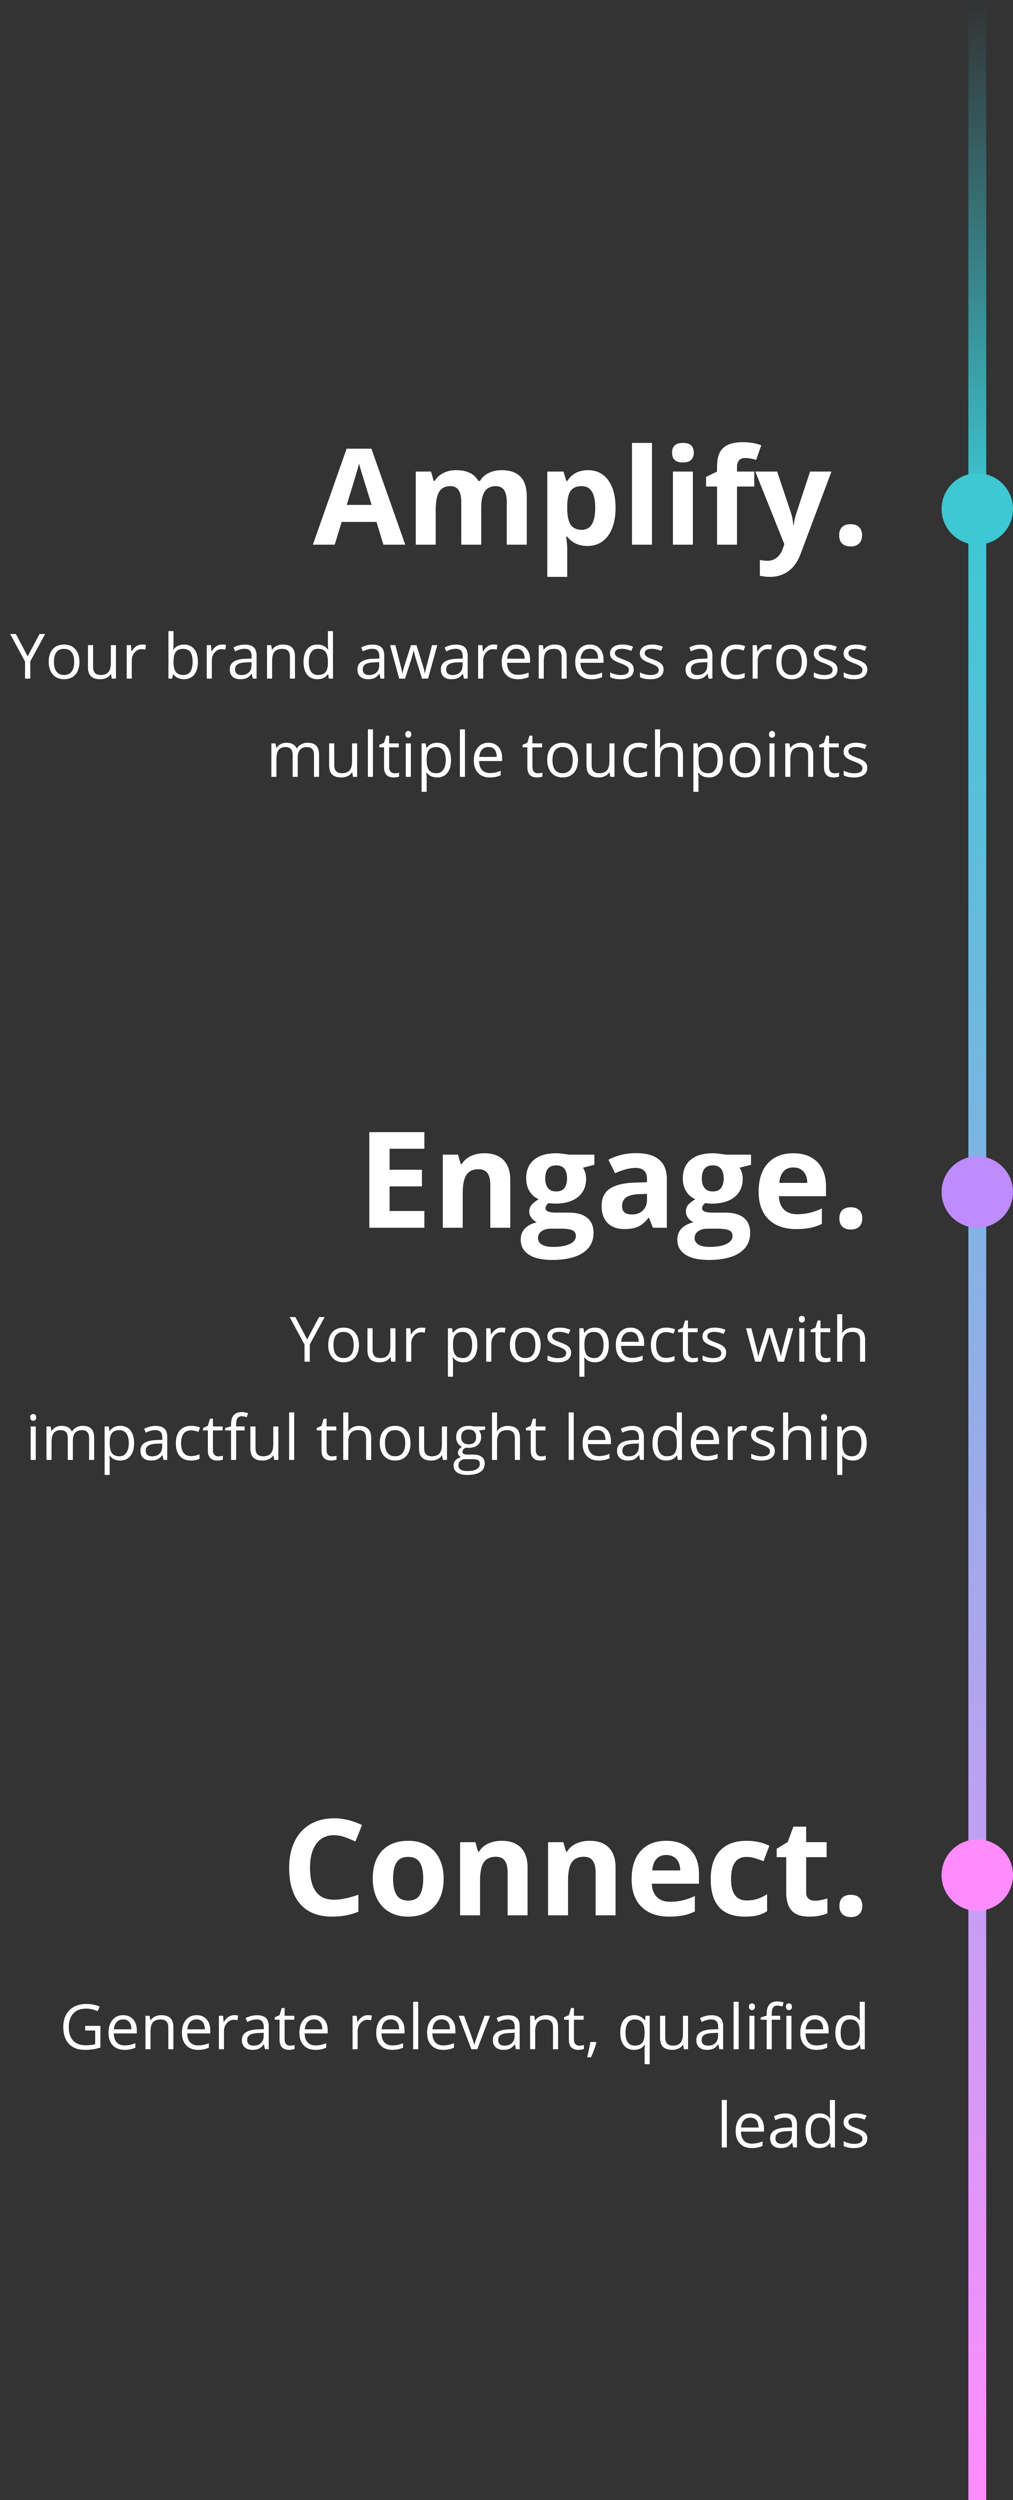 <svg xmlns="http://www.w3.org/2000/svg" width="227" height="560" fill="none"><rect width="100%" height="100%" fill="#333333" stroke="none"/><path fill="url(#a)" d="M217 0h4v560h-4z"></path><path d="m85.918 122-1.553-5.098h-7.807L75.005 122h-4.893l7.559-21.504h5.552L90.81 122h-4.893Zm-2.637-8.906a4481.818 4481.818 0 0 1-2.431-7.837 24.621 24.621 0 0 1-.381-1.436c-.322 1.25-1.245 4.341-2.769 9.273h5.581ZM107.832 122h-4.468v-9.565c0-1.182-.2-2.066-.6-2.652-.391-.595-1.011-.893-1.861-.893-1.142 0-1.972.42-2.49 1.259-.517.84-.776 2.222-.776 4.146V122h-4.468v-16.377h3.413l.6 2.095h.25c.44-.752 1.074-1.338 1.904-1.758.83-.43 1.782-.645 2.856-.645 2.452 0 4.112.801 4.981 2.403h.395c.44-.762 1.084-1.353 1.934-1.773.859-.42 1.826-.63 2.9-.63 1.856 0 3.257.479 4.204 1.436.957.947 1.436 2.471 1.436 4.57V122h-4.482v-9.565c0-1.182-.201-2.066-.601-2.652-.391-.595-1.011-.893-1.86-.893-1.094 0-1.914.39-2.461 1.172-.537.781-.806 2.021-.806 3.72V122Zm23.804.293c-1.924 0-3.433-.698-4.527-2.095h-.234c.156 1.367.234 2.158.234 2.373v6.636h-4.467v-23.584h3.632l.63 2.124h.205c1.045-1.621 2.593-2.432 4.644-2.432 1.934 0 3.447.747 4.541 2.242 1.094 1.494 1.641 3.569 1.641 6.225 0 1.748-.259 3.267-.777 4.556-.508 1.289-1.235 2.27-2.182 2.944-.948.674-2.061 1.011-3.34 1.011Zm-1.319-13.403c-1.103 0-1.909.341-2.417 1.025-.507.674-.771 1.792-.791 3.355v.483c0 1.758.259 3.018.777 3.779.527.762 1.357 1.143 2.49 1.143 2.002 0 3.003-1.651 3.003-4.951 0-1.612-.249-2.818-.747-3.619-.488-.81-1.26-1.215-2.315-1.215ZM146.094 122h-4.468V99.207h4.468V122Zm4.511-20.61c0-1.455.811-2.183 2.432-2.183s2.432.728 2.432 2.183c0 .693-.205 1.235-.615 1.626-.401.38-1.006.571-1.817.571-1.621 0-2.432-.733-2.432-2.197Zm4.659 20.61h-4.468v-16.377h4.468V122Zm13.755-13.022h-3.868V122h-4.467v-13.022h-2.461v-2.154l2.461-1.201v-1.201c0-1.865.459-3.228 1.377-4.087.918-.86 2.387-1.29 4.409-1.29 1.543 0 2.915.23 4.116.69l-1.143 3.281c-.898-.284-1.728-.425-2.49-.425-.635 0-1.094.19-1.377.571-.283.371-.425.85-.425 1.436v1.025h3.868v3.355Zm.234-3.355h4.893l3.09 9.214c.264.801.445 1.748.542 2.842h.088a12.62 12.62 0 0 1 .63-2.842l3.032-9.214h4.79l-6.928 18.472c-.635 1.709-1.543 2.988-2.725 3.838-1.172.849-2.544 1.274-4.116 1.274-.772 0-1.528-.083-2.271-.249v-3.545a7.633 7.633 0 0 0 1.758.191c.791 0 1.48-.245 2.066-.733.595-.478 1.059-1.206 1.391-2.183l.264-.805-6.504-16.26Zm18.794 14.282c0-.82.22-1.44.659-1.86.44-.42 1.079-.63 1.919-.63.811 0 1.436.215 1.875.645.449.429.674 1.044.674 1.845 0 .772-.225 1.382-.674 1.831-.449.44-1.074.66-1.875.66-.82 0-1.455-.215-1.904-.645-.45-.439-.674-1.055-.674-1.846ZM6.198 147.003l2.666-4.997h1.258l-3.336 6.118V152H5.61v-3.821l-3.329-6.173h1.272l2.645 4.997Zm11.6 1.244c0 1.221-.307 2.176-.922 2.864-.615.684-1.465 1.026-2.55 1.026-.67 0-1.264-.158-1.784-.472-.52-.314-.92-.766-1.203-1.353-.283-.588-.424-1.277-.424-2.065 0-1.221.305-2.171.916-2.851.61-.683 1.458-1.025 2.543-1.025 1.048 0 1.88.349 2.495 1.046.62.697.93 1.641.93 2.83Zm-5.707 0c0 .957.191 1.686.574 2.188.383.501.946.752 1.689.752.742 0 1.305-.249 1.688-.746.387-.501.581-1.232.581-2.194 0-.952-.194-1.675-.581-2.167-.383-.497-.95-.745-1.702-.745-.743 0-1.303.244-1.682.731-.378.488-.567 1.215-.567 2.181Zm8.77-3.739v4.86c0 .611.14 1.067.417 1.367.278.301.713.452 1.306.452.784 0 1.356-.215 1.716-.643.364-.428.547-1.128.547-2.099v-3.937h1.134V152h-.936l-.164-1.005h-.062a2.26 2.26 0 0 1-.97.848c-.41.196-.88.294-1.409.294-.911 0-1.595-.217-2.05-.65-.451-.433-.677-1.125-.677-2.078v-4.901h1.148Zm10.951-.137c.333 0 .632.027.896.082l-.157 1.053a3.893 3.893 0 0 0-.82-.103c-.607 0-1.126.246-1.56.739-.427.492-.642 1.105-.642 1.838V152h-1.134v-7.492h.936l.13 1.388h.055c.278-.488.613-.864 1.005-1.128a2.258 2.258 0 0 1 1.291-.397Zm9.42.014c.985 0 1.748.337 2.29 1.011.547.67.82 1.621.82 2.851 0 1.231-.275 2.188-.826 2.871-.547.679-1.308 1.019-2.284 1.019-.487 0-.934-.089-1.34-.267a2.54 2.54 0 0 1-1.011-.834h-.082l-.24.964h-.813v-10.637h1.135v2.584c0 .579-.018 1.099-.055 1.559h.055c.529-.748 1.312-1.121 2.351-1.121Zm-.164.95c-.774 0-1.333.223-1.674.67-.342.442-.513 1.189-.513 2.242s.175 1.807.526 2.263c.351.451.914.677 1.689.677.697 0 1.217-.253 1.558-.759.342-.511.513-1.242.513-2.195 0-.975-.17-1.702-.513-2.18-.342-.479-.87-.718-1.586-.718Zm8.682-.964c.333 0 .631.027.895.082l-.157 1.053a3.893 3.893 0 0 0-.82-.103c-.606 0-1.126.246-1.559.739-.428.492-.642 1.105-.642 1.838V152h-1.135v-7.492h.937l.13 1.388h.054c.278-.488.613-.864 1.005-1.128a2.258 2.258 0 0 1 1.292-.397ZM56.654 152l-.225-1.066h-.055c-.374.469-.747.788-1.121.957-.37.164-.832.246-1.388.246-.743 0-1.326-.192-1.75-.575-.419-.382-.629-.927-.629-1.633 0-1.513 1.21-2.306 3.63-2.379l1.272-.041v-.465c0-.588-.128-1.021-.383-1.299-.25-.282-.654-.424-1.21-.424-.624 0-1.33.192-2.12.575l-.348-.869c.37-.2.773-.357 1.21-.471a5.292 5.292 0 0 1 1.326-.171c.894 0 1.554.198 1.983.594.433.397.65 1.033.65 1.908V152h-.842Zm-2.563-.8c.706 0 1.26-.193 1.661-.581.406-.387.608-.93.608-1.627v-.677l-1.134.048c-.903.032-1.554.173-1.956.424-.396.246-.594.631-.594 1.155 0 .411.123.723.369.937.25.214.6.321 1.046.321Zm10.876.8v-4.847c0-.61-.14-1.066-.417-1.367-.278-.301-.713-.451-1.306-.451-.784 0-1.358.212-1.722.636-.365.424-.547 1.123-.547 2.098V152H59.84v-7.492h.923l.184 1.025h.055a2.29 2.29 0 0 1 .977-.854c.42-.205.887-.308 1.402-.308.902 0 1.581.219 2.037.656.456.433.684 1.128.684 2.085V152h-1.135Zm8.572-1.005h-.061c-.524.761-1.308 1.142-2.352 1.142-.98 0-1.743-.335-2.29-1.005-.542-.67-.814-1.623-.814-2.858s.274-2.194.82-2.878c.548-.683 1.309-1.025 2.284-1.025 1.016 0 1.795.369 2.338 1.108h.089l-.048-.541-.027-.526v-3.049h1.134V152h-.922l-.15-1.005Zm-2.27.192c.775 0 1.336-.21 1.682-.629.351-.424.527-1.106.527-2.044v-.24c0-1.061-.178-1.818-.534-2.269-.35-.456-.913-.684-1.688-.684-.665 0-1.176.26-1.531.78-.351.515-.527 1.244-.527 2.187 0 .957.176 1.679.527 2.167.35.488.866.732 1.544.732Zm14 .813-.225-1.066h-.055c-.373.469-.747.788-1.12.957-.37.164-.832.246-1.388.246-.743 0-1.327-.192-1.75-.575-.42-.382-.63-.927-.63-1.633 0-1.513 1.21-2.306 3.63-2.379l1.272-.041v-.465c0-.588-.128-1.021-.383-1.299-.25-.282-.654-.424-1.21-.424-.624 0-1.33.192-2.119.575l-.349-.869c.37-.2.773-.357 1.21-.471a5.293 5.293 0 0 1 1.326-.171c.894 0 1.555.198 1.983.594.433.397.65 1.033.65 1.908V152h-.842Zm-2.563-.8c.706 0 1.26-.193 1.661-.581.406-.387.609-.93.609-1.627v-.677l-1.135.048c-.902.032-1.554.173-1.955.424-.397.246-.595.631-.595 1.155 0 .411.123.723.37.937.25.214.598.321 1.045.321Zm11.867.8-1.374-4.396c-.086-.268-.248-.879-.485-1.832h-.055a25.034 25.034 0 0 1-.478 1.846L90.766 152h-1.313l-2.044-7.492h1.19c.483 1.882.85 3.315 1.1 4.3.255.984.401 1.647.438 1.989h.054c.05-.26.13-.595.24-1.005.114-.415.212-.743.294-.984l1.374-4.3h1.23l1.34 4.3c.255.783.428 1.442.52 1.975h.054a7.64 7.64 0 0 1 .144-.759c.082-.341.558-2.18 1.428-5.516h1.176L95.92 152h-1.347Zm9.386 0-.226-1.066h-.054c-.374.469-.748.788-1.121.957-.37.164-.832.246-1.388.246-.743 0-1.326-.192-1.75-.575-.42-.382-.629-.927-.629-1.633 0-1.513 1.21-2.306 3.63-2.379l1.271-.041v-.465c0-.588-.127-1.021-.382-1.299-.251-.282-.654-.424-1.21-.424-.625 0-1.331.192-2.12.575l-.348-.869c.369-.2.772-.357 1.21-.471a5.29 5.29 0 0 1 1.326-.171c.893 0 1.554.198 1.982.594.433.397.65 1.033.65 1.908V152h-.841Zm-2.563-.8c.706 0 1.26-.193 1.661-.581.405-.387.608-.93.608-1.627v-.677l-1.135.048c-.902.032-1.554.173-1.955.424-.396.246-.594.631-.594 1.155 0 .411.123.723.369.937.25.214.599.321 1.046.321Zm9.166-6.829c.333 0 .632.027.896.082l-.157 1.053a3.899 3.899 0 0 0-.821-.103c-.606 0-1.125.246-1.558.739-.429.492-.643 1.105-.643 1.838V152h-1.134v-7.492h.936l.13 1.388h.055c.278-.488.613-.864 1.005-1.128a2.253 2.253 0 0 1 1.291-.397Zm5.462 7.766c-1.107 0-1.982-.338-2.625-1.012-.638-.674-.957-1.611-.957-2.81 0-1.207.297-2.167.889-2.877.597-.711 1.397-1.067 2.399-1.067.939 0 1.682.31 2.229.93.547.615.82 1.428.82 2.44v.718h-5.161c.023.88.244 1.547.663 2.003.424.456 1.019.684 1.784.684.807 0 1.605-.169 2.393-.506v1.011a5.761 5.761 0 0 1-1.142.37 6.193 6.193 0 0 1-1.292.116Zm-.307-6.816c-.602 0-1.083.196-1.443.588-.355.392-.565.934-.628 1.627h3.916c0-.715-.159-1.262-.478-1.64-.319-.383-.775-.575-1.367-.575ZM125.848 152v-4.847c0-.61-.139-1.066-.417-1.367-.278-.301-.714-.451-1.306-.451-.784 0-1.358.212-1.723.636-.364.424-.547 1.123-.547 2.098V152h-1.134v-7.492h.923l.184 1.025h.055c.232-.369.558-.654.977-.854.42-.205.887-.308 1.402-.308.902 0 1.581.219 2.037.656.456.433.683 1.128.683 2.085V152h-1.134Zm6.637.137c-1.107 0-1.982-.338-2.625-1.012-.638-.674-.957-1.611-.957-2.81 0-1.207.297-2.167.889-2.877.597-.711 1.397-1.067 2.399-1.067.939 0 1.682.31 2.229.93.547.615.82 1.428.82 2.44v.718h-5.161c.023.88.244 1.547.663 2.003.424.456 1.019.684 1.784.684.807 0 1.605-.169 2.393-.506v1.011a5.761 5.761 0 0 1-1.142.37 6.193 6.193 0 0 1-1.292.116Zm-.307-6.816c-.602 0-1.083.196-1.443.588-.355.392-.565.934-.629 1.627h3.917c0-.715-.159-1.262-.478-1.64-.319-.383-.775-.575-1.367-.575Zm9.837 4.635c0 .697-.26 1.235-.78 1.613-.519.379-1.248.568-2.187.568-.994 0-1.768-.158-2.324-.472v-1.053c.36.183.745.326 1.155.431.415.105.813.157 1.196.157.593 0 1.048-.093 1.367-.28.319-.191.479-.481.479-.868 0-.292-.128-.54-.383-.745-.251-.21-.743-.456-1.476-.739-.698-.259-1.194-.485-1.491-.676a2.118 2.118 0 0 1-.656-.663 1.75 1.75 0 0 1-.212-.882c0-.611.248-1.092.745-1.443.497-.355 1.178-.533 2.044-.533a5.98 5.98 0 0 1 2.365.492l-.403.923c-.752-.31-1.433-.465-2.044-.465-.538 0-.943.085-1.217.253-.273.169-.41.401-.41.697 0 .201.05.372.151.513.104.141.271.276.499.404.227.127.665.312 1.312.553.889.324 1.488.65 1.798.978.314.328.472.74.472 1.237Zm6.685 0c0 .697-.26 1.235-.779 1.613-.52.379-1.249.568-2.188.568-.993 0-1.768-.158-2.324-.472v-1.053c.36.183.745.326 1.155.431.415.105.814.157 1.197.157.592 0 1.048-.093 1.367-.28.319-.191.478-.481.478-.868 0-.292-.127-.54-.382-.745-.251-.21-.743-.456-1.477-.739-.697-.259-1.194-.485-1.49-.676a2.096 2.096 0 0 1-.656-.663 1.74 1.74 0 0 1-.212-.882c0-.611.248-1.092.745-1.443.497-.355 1.178-.533 2.044-.533.806 0 1.595.164 2.365.492l-.403.923c-.752-.31-1.434-.465-2.044-.465-.538 0-.944.085-1.217.253-.274.169-.41.401-.41.697 0 .201.05.372.15.513.105.141.271.276.499.404.228.127.666.312 1.313.553.888.324 1.488.65 1.798.978.314.328.471.74.471 1.237ZM158.797 152l-.226-1.066h-.054c-.374.469-.748.788-1.121.957-.37.164-.832.246-1.388.246-.743 0-1.326-.192-1.75-.575-.419-.382-.629-.927-.629-1.633 0-1.513 1.21-2.306 3.63-2.379l1.271-.041v-.465c0-.588-.127-1.021-.383-1.299-.25-.282-.654-.424-1.209-.424-.625 0-1.331.192-2.12.575l-.348-.869c.369-.2.772-.357 1.21-.471a5.29 5.29 0 0 1 1.326-.171c.893 0 1.554.198 1.982.594.433.397.65 1.033.65 1.908V152h-.841Zm-2.564-.8c.707 0 1.26-.193 1.662-.581.405-.387.608-.93.608-1.627v-.677l-1.135.048c-.902.032-1.554.173-1.955.424-.396.246-.595.631-.595 1.155 0 .411.123.723.37.937.25.214.599.321 1.045.321Zm8.744.937c-1.085 0-1.926-.333-2.523-.998-.592-.67-.889-1.616-.889-2.837 0-1.253.301-2.222.903-2.906.606-.683 1.467-1.025 2.584-1.025.36 0 .72.039 1.08.116.36.078.642.169.847.274l-.348.964a4.958 4.958 0 0 0-.82-.246 3.524 3.524 0 0 0-.787-.103c-1.522 0-2.283.971-2.283 2.912 0 .921.185 1.627.554 2.119.374.492.925.739 1.654.739.625 0 1.265-.135 1.921-.404v1.005c-.501.26-1.132.39-1.893.39Zm7.095-7.766c.333 0 .631.027.896.082l-.157 1.053a3.899 3.899 0 0 0-.821-.103c-.606 0-1.125.246-1.558.739-.429.492-.643 1.105-.643 1.838V152h-1.135v-7.492h.937l.13 1.388h.054c.278-.488.613-.864 1.005-1.128a2.259 2.259 0 0 1 1.292-.397Zm8.764 3.876c0 1.221-.308 2.176-.923 2.864-.615.684-1.465 1.026-2.55 1.026-.67 0-1.264-.158-1.784-.472-.519-.314-.92-.766-1.203-1.353-.283-.588-.424-1.277-.424-2.065 0-1.221.305-2.171.916-2.851.611-.683 1.458-1.025 2.543-1.025 1.048 0 1.88.349 2.495 1.046.62.697.93 1.641.93 2.83Zm-5.708 0c0 .957.191 1.686.574 2.188.383.501.946.752 1.689.752.742 0 1.305-.249 1.688-.746.387-.501.581-1.232.581-2.194 0-.952-.194-1.675-.581-2.167-.383-.497-.95-.745-1.702-.745-.743 0-1.303.244-1.682.731-.378.488-.567 1.215-.567 2.181Zm12.537 1.709c0 .697-.26 1.235-.779 1.613-.52.379-1.249.568-2.188.568-.993 0-1.768-.158-2.324-.472v-1.053c.36.183.745.326 1.155.431.415.105.814.157 1.197.157.592 0 1.048-.093 1.367-.28.319-.191.478-.481.478-.868 0-.292-.127-.54-.383-.745-.25-.21-.742-.456-1.476-.739-.697-.259-1.194-.485-1.49-.676a2.11 2.11 0 0 1-.657-.663 1.75 1.75 0 0 1-.211-.882c0-.611.248-1.092.745-1.443.496-.355 1.178-.533 2.044-.533.806 0 1.595.164 2.365.492l-.404.923c-.751-.31-1.433-.465-2.043-.465-.538 0-.944.085-1.217.253-.274.169-.41.401-.41.697 0 .201.05.372.15.513.105.141.271.276.499.404.228.127.665.312 1.313.553.888.324 1.487.65 1.797.978.315.328.472.74.472 1.237Zm6.686 0c0 .697-.26 1.235-.78 1.613-.519.379-1.248.568-2.187.568-.994 0-1.768-.158-2.324-.472v-1.053c.36.183.745.326 1.155.431.415.105.813.157 1.196.157.593 0 1.048-.093 1.367-.28.319-.191.479-.481.479-.868 0-.292-.128-.54-.383-.745-.251-.21-.743-.456-1.477-.739-.697-.259-1.194-.485-1.49-.676a2.118 2.118 0 0 1-.656-.663 1.75 1.75 0 0 1-.212-.882c0-.611.248-1.092.745-1.443.497-.355 1.178-.533 2.044-.533a5.98 5.98 0 0 1 2.365.492l-.403.923c-.752-.31-1.433-.465-2.044-.465-.538 0-.943.085-1.217.253-.273.169-.41.401-.41.697 0 .201.05.372.151.513.104.141.271.276.499.404.227.127.665.312 1.312.553.889.324 1.488.65 1.798.978.314.328.472.74.472 1.237ZM70.361 174v-4.874c0-.597-.128-1.044-.383-1.34-.256-.301-.652-.451-1.19-.451-.706 0-1.228.203-1.565.608-.338.406-.506 1.03-.506 1.873V174h-1.135v-4.874c0-.597-.128-1.044-.383-1.34-.255-.301-.654-.451-1.196-.451-.711 0-1.233.214-1.566.643-.328.423-.492 1.121-.492 2.091V174H60.81v-7.492h.923l.185 1.025h.055c.214-.364.515-.649.902-.854.392-.205.83-.308 1.313-.308 1.17 0 1.936.424 2.296 1.272h.055a2.39 2.39 0 0 1 .97-.93 3.01 3.01 0 0 1 1.45-.342c.848 0 1.481.219 1.9.656.424.433.636 1.128.636 2.085V174H70.36Zm4.545-7.492v4.86c0 .611.14 1.067.417 1.367.278.301.714.452 1.306.452.784 0 1.356-.215 1.716-.643.364-.428.547-1.128.547-2.099v-3.937h1.134V174h-.936l-.164-1.005h-.062a2.26 2.26 0 0 1-.97.848c-.41.196-.88.294-1.409.294-.911 0-1.595-.217-2.05-.65-.452-.433-.677-1.125-.677-2.078v-4.901h1.148ZM83.574 174H82.44v-10.637h1.135V174Zm4.826-.8c.2 0 .395-.013.581-.041.187-.032.335-.064.445-.096v.869a2.008 2.008 0 0 1-.547.143 3.808 3.808 0 0 1-.643.062c-1.449 0-2.174-.764-2.174-2.29v-4.457H84.99v-.547l1.073-.472.479-1.6h.656v1.737h2.174v.882h-2.174v4.409c0 .451.107.797.322 1.039.214.241.508.362.881.362Zm3.664.8H90.93v-7.492h1.134V174Zm-1.23-9.522c0-.26.064-.449.191-.568a.662.662 0 0 1 .479-.184c.182 0 .34.061.472.184.132.123.198.312.198.568 0 .255-.066.446-.198.574a.668.668 0 0 1-.472.184.662.662 0 0 1-.479-.184c-.127-.128-.191-.319-.191-.574Zm7.123 9.659c-.488 0-.934-.089-1.34-.267a2.54 2.54 0 0 1-1.011-.834h-.083c.055.438.083.852.083 1.244v3.083H94.47v-10.855h.923l.157 1.025h.055c.291-.41.63-.706 1.018-.888.387-.183.832-.274 1.333-.274.994 0 1.76.34 2.297 1.019.542.679.813 1.631.813 2.857 0 1.231-.275 2.188-.827 2.871-.547.679-1.308 1.019-2.283 1.019Zm-.164-6.802c-.766 0-1.32.212-1.661.636-.342.424-.517 1.098-.526 2.023v.253c0 1.053.175 1.807.526 2.263.35.451.914.677 1.688.677.647 0 1.153-.263 1.518-.787.369-.524.554-1.246.554-2.167 0-.934-.185-1.649-.554-2.146-.365-.501-.88-.752-1.545-.752Zm6.398 6.665h-1.134v-10.637h1.134V174Zm5.572.137c-1.108 0-1.983-.338-2.625-1.012-.638-.674-.957-1.611-.957-2.81 0-1.207.296-2.167.888-2.877.597-.711 1.397-1.067 2.4-1.067.939 0 1.681.31 2.228.93.547.615.821 1.428.821 2.44v.718h-5.162c.023.88.244 1.547.664 2.003.423.456 1.018.684 1.784.684.806 0 1.604-.169 2.392-.506v1.011a5.753 5.753 0 0 1-1.141.37 6.2 6.2 0 0 1-1.292.116Zm-.308-6.816c-.601 0-1.082.196-1.442.588-.356.392-.565.934-.629 1.627h3.917c0-.715-.16-1.262-.479-1.64-.319-.383-.774-.575-1.367-.575Zm11.061 5.879c.2 0 .394-.013.581-.041a4.11 4.11 0 0 0 .444-.096v.869a2.003 2.003 0 0 1-.547.143 3.805 3.805 0 0 1-.642.062c-1.45 0-2.174-.764-2.174-2.29v-4.457h-1.074v-.547l1.074-.472.478-1.6h.656v1.737h2.174v.882h-2.174v4.409c0 .451.108.797.322 1.039.214.241.508.362.882.362Zm8.996-2.953c0 1.221-.308 2.176-.923 2.864-.615.684-1.465 1.026-2.55 1.026-.67 0-1.265-.158-1.784-.472-.52-.314-.921-.766-1.203-1.353-.283-.588-.424-1.277-.424-2.065 0-1.221.305-2.171.916-2.851.611-.683 1.458-1.025 2.543-1.025 1.048 0 1.88.349 2.495 1.046.62.697.93 1.641.93 2.83Zm-5.708 0c0 .957.191 1.686.574 2.188.383.501.946.752 1.688.752.743 0 1.306-.249 1.689-.746.387-.501.581-1.232.581-2.194 0-.952-.194-1.675-.581-2.167-.383-.497-.95-.745-1.702-.745-.743 0-1.304.244-1.682.731-.378.488-.567 1.215-.567 2.181Zm8.77-3.739v4.86c0 .611.139 1.067.417 1.367.278.301.713.452 1.306.452.784 0 1.356-.215 1.716-.643.364-.428.547-1.128.547-2.099v-3.937h1.134V174h-.936l-.164-1.005h-.062a2.26 2.26 0 0 1-.97.848c-.411.196-.88.294-1.409.294-.911 0-1.595-.217-2.05-.65-.452-.433-.677-1.125-.677-2.078v-4.901h1.148Zm10.528 7.629c-1.085 0-1.926-.333-2.523-.998-.592-.67-.889-1.616-.889-2.837 0-1.253.301-2.222.903-2.906.606-.683 1.467-1.025 2.584-1.025.36 0 .72.039 1.08.116.36.078.642.169.847.274l-.348.964a4.958 4.958 0 0 0-.82-.246 3.524 3.524 0 0 0-.787-.103c-1.522 0-2.283.971-2.283 2.912 0 .921.185 1.627.554 2.119.374.492.925.739 1.654.739.625 0 1.265-.135 1.921-.404v1.005c-.501.26-1.132.39-1.893.39Zm8.804-.137v-4.847c0-.61-.139-1.066-.417-1.367-.278-.301-.713-.451-1.305-.451-.789 0-1.365.214-1.73.643-.36.428-.54 1.13-.54 2.105V174h-1.135v-10.637h1.135v3.22c0 .387-.018.709-.055.964h.069c.223-.36.54-.643.95-.848a3.1 3.1 0 0 1 1.415-.314c.916 0 1.602.219 2.058.656.46.433.69 1.123.69 2.071V174h-1.135Zm6.959.137c-.487 0-.934-.089-1.34-.267a2.537 2.537 0 0 1-1.011-.834h-.082c.054.438.082.852.082 1.244v3.083h-1.135v-10.855h.923l.157 1.025h.055c.291-.41.631-.706 1.018-.888.388-.183.832-.274 1.333-.274.994 0 1.759.34 2.297 1.019.542.679.814 1.631.814 2.857 0 1.231-.276 2.188-.828 2.871-.546.679-1.308 1.019-2.283 1.019Zm-.164-6.802c-.765 0-1.319.212-1.661.636-.342.424-.517 1.098-.526 2.023v.253c0 1.053.175 1.807.526 2.263.351.451.914.677 1.689.677.647 0 1.153-.263 1.517-.787.369-.524.554-1.246.554-2.167 0-.934-.185-1.649-.554-2.146-.364-.501-.879-.752-1.545-.752Zm11.731 2.912c0 1.221-.308 2.176-.923 2.864-.615.684-1.465 1.026-2.55 1.026-.67 0-1.265-.158-1.784-.472-.52-.314-.921-.766-1.203-1.353-.283-.588-.424-1.277-.424-2.065 0-1.221.305-2.171.916-2.851.611-.683 1.458-1.025 2.543-1.025 1.048 0 1.88.349 2.495 1.046.62.697.93 1.641.93 2.83Zm-5.708 0c0 .957.191 1.686.574 2.188.383.501.945.752 1.688.752s1.306-.249 1.689-.746c.387-.501.581-1.232.581-2.194 0-.952-.194-1.675-.581-2.167-.383-.497-.95-.745-1.702-.745-.743 0-1.304.244-1.682.731-.378.488-.567 1.215-.567 2.181Zm8.838 3.753h-1.134v-7.492h1.134V174Zm-1.23-9.522c0-.26.064-.449.191-.568a.664.664 0 0 1 .479-.184c.182 0 .339.061.472.184.132.123.198.312.198.568 0 .255-.066.446-.198.574a.671.671 0 0 1-.472.184.664.664 0 0 1-.479-.184c-.127-.128-.191-.319-.191-.574Zm8.764 9.522v-4.847c0-.61-.139-1.066-.417-1.367-.278-.301-.714-.451-1.306-.451-.784 0-1.358.212-1.723.636-.364.424-.546 1.123-.546 2.098V174h-1.135v-7.492h.923l.184 1.025h.055c.232-.369.558-.654.977-.854.42-.205.887-.308 1.402-.308.902 0 1.581.219 2.037.656.456.433.683 1.128.683 2.085V174h-1.134Zm5.892-.8c.201 0 .394-.013.581-.041.187-.032.335-.064.445-.096v.869a2.013 2.013 0 0 1-.547.143 3.806 3.806 0 0 1-.643.062c-1.449 0-2.174-.764-2.174-2.29v-4.457h-1.073v-.547l1.073-.472.479-1.6h.656v1.737h2.174v.882h-2.174v4.409c0 .451.107.797.321 1.039.215.241.509.362.882.362Zm7.363-1.244c0 .697-.26 1.235-.78 1.613-.519.379-1.248.568-2.187.568-.994 0-1.768-.158-2.324-.472v-1.053c.36.183.745.326 1.155.431.415.105.813.157 1.196.157.593 0 1.048-.093 1.367-.28.319-.191.479-.481.479-.868 0-.292-.128-.54-.383-.745-.251-.21-.743-.456-1.477-.739-.697-.259-1.194-.485-1.49-.676a2.118 2.118 0 0 1-.656-.663 1.75 1.75 0 0 1-.212-.882c0-.611.248-1.092.745-1.443.497-.355 1.178-.533 2.044-.533a5.98 5.98 0 0 1 2.365.492l-.403.923c-.752-.31-1.433-.465-2.044-.465-.538 0-.943.085-1.217.253-.273.169-.41.401-.41.697 0 .201.05.372.151.513.104.141.271.276.499.404.227.127.665.312 1.312.553.889.324 1.488.65 1.798.978.314.328.472.74.472 1.237ZM95.093 275H82.759v-21.416h12.334v3.721H87.3v4.702h7.25v3.721H87.3v5.522h7.793V275Zm19.248 0h-4.468v-9.565c0-1.182-.21-2.066-.63-2.652-.42-.595-1.089-.893-2.007-.893-1.25 0-2.153.42-2.71 1.259-.556.83-.835 2.212-.835 4.146V275h-4.467v-16.377h3.413l.6 2.095h.249a4.681 4.681 0 0 1 2.051-1.787c.879-.41 1.875-.616 2.988-.616 1.905 0 3.35.518 4.336 1.553.987 1.026 1.48 2.51 1.48 4.453V275Zm18.852-16.377v2.271l-2.563.659c.469.732.703 1.552.703 2.461 0 1.757-.615 3.13-1.846 4.116-1.22.976-2.92 1.465-5.097 1.465l-.806-.044-.659-.073c-.459.351-.689.742-.689 1.171 0 .645.821.967 2.461.967h2.783c1.797 0 3.165.386 4.102 1.157.947.772 1.421 1.905 1.421 3.399 0 1.914-.801 3.398-2.402 4.453-1.592 1.055-3.882 1.582-6.871 1.582-2.285 0-4.033-.4-5.244-1.201-1.201-.791-1.801-1.904-1.801-3.34 0-.986.307-1.812.922-2.476.616-.664 1.519-1.137 2.71-1.42a3.016 3.016 0 0 1-1.201-.953c-.342-.449-.512-.922-.512-1.421 0-.625.18-1.142.542-1.552.361-.42.883-.83 1.567-1.231a4.44 4.44 0 0 1-2.051-1.787c-.498-.82-.747-1.787-.747-2.9 0-1.787.581-3.169 1.743-4.146 1.162-.976 2.822-1.465 4.981-1.465.459 0 1.001.044 1.626.132.634.078 1.04.137 1.215.176h5.713Zm-12.641 18.691c0 .616.293 1.099.879 1.451.595.351 1.425.527 2.49.527 1.601 0 2.856-.22 3.765-.659.908-.44 1.362-1.04 1.362-1.802 0-.615-.269-1.04-.806-1.274-.537-.235-1.367-.352-2.49-.352h-2.314c-.821 0-1.509.191-2.066.571-.547.391-.82.904-.82 1.538Zm1.626-13.33c0 .889.2 1.592.6 2.11.41.517 1.031.776 1.861.776.84 0 1.455-.259 1.845-.776.391-.518.586-1.221.586-2.11 0-1.972-.81-2.959-2.431-2.959-1.641 0-2.461.987-2.461 2.959ZM146.304 275l-.865-2.227h-.117c-.752.948-1.528 1.607-2.329 1.978-.791.361-1.826.542-3.105.542-1.573 0-2.813-.449-3.721-1.348-.898-.898-1.348-2.177-1.348-3.838 0-1.738.606-3.017 1.817-3.837 1.22-.831 3.056-1.29 5.508-1.377l2.841-.088v-.718c0-1.66-.849-2.49-2.548-2.49-1.309 0-2.847.395-4.615 1.186l-1.479-3.017c1.885-.987 3.974-1.48 6.269-1.48 2.198 0 3.882.479 5.054 1.436 1.172.957 1.758 2.412 1.758 4.365V275h-3.12Zm-1.319-7.588-1.728.059c-1.299.039-2.266.273-2.901.703-.634.43-.952 1.084-.952 1.963 0 1.259.723 1.889 2.168 1.889 1.035 0 1.861-.297 2.476-.893.625-.596.937-1.387.937-2.373v-1.348Zm23.306-8.789v2.271l-2.563.659c.468.732.703 1.552.703 2.461 0 1.757-.616 3.13-1.846 4.116-1.221.976-2.92 1.465-5.098 1.465l-.805-.044-.66-.073c-.459.351-.688.742-.688 1.171 0 .645.82.967 2.461.967h2.783c1.797 0 3.164.386 4.102 1.157.947.772 1.421 1.905 1.421 3.399 0 1.914-.801 3.398-2.403 4.453-1.592 1.055-3.882 1.582-6.87 1.582-2.285 0-4.033-.4-5.244-1.201-1.201-.791-1.802-1.904-1.802-3.34 0-.986.308-1.812.923-2.476.615-.664 1.519-1.137 2.71-1.42a3.016 3.016 0 0 1-1.201-.953c-.342-.449-.513-.922-.513-1.421 0-.625.181-1.142.542-1.552.361-.42.884-.83 1.568-1.231a4.436 4.436 0 0 1-2.051-1.787c-.498-.82-.747-1.787-.747-2.9 0-1.787.581-3.169 1.743-4.146 1.162-.976 2.822-1.465 4.98-1.465.459 0 1.001.044 1.626.132.635.078 1.04.137 1.216.176h5.713Zm-12.642 18.691c0 .616.293 1.099.879 1.451.596.351 1.426.527 2.491.527 1.601 0 2.856-.22 3.764-.659.908-.44 1.363-1.04 1.363-1.802 0-.615-.269-1.04-.806-1.274-.537-.235-1.367-.352-2.49-.352h-2.315c-.82 0-1.509.191-2.065.571-.547.391-.821.904-.821 1.538Zm1.626-13.33c0 .889.201 1.592.601 2.11.41.517 1.03.776 1.86.776.84 0 1.455-.259 1.846-.776.391-.518.586-1.221.586-2.11 0-1.972-.811-2.959-2.432-2.959-1.64 0-2.461.987-2.461 2.959Zm20.508-2.49c-.947 0-1.689.303-2.226.908-.537.596-.845 1.446-.923 2.549h6.269c-.019-1.103-.307-1.953-.864-2.549-.557-.605-1.309-.908-2.256-.908Zm.63 13.799c-2.637 0-4.697-.728-6.182-2.183-1.484-1.455-2.226-3.515-2.226-6.181 0-2.744.683-4.864 2.051-6.358 1.377-1.504 3.276-2.256 5.698-2.256 2.314 0 4.116.66 5.405 1.978 1.289 1.318 1.934 3.14 1.934 5.464v2.168h-10.562c.049 1.269.425 2.261 1.128 2.973.703.713 1.69 1.07 2.959 1.07.986 0 1.919-.103 2.798-.308a14.004 14.004 0 0 0 2.754-.981v3.457c-.781.39-1.616.678-2.505.864-.889.195-1.973.293-3.252.293Zm9.683-2.388c0-.82.219-1.44.659-1.86.439-.42 1.079-.63 1.919-.63.81 0 1.435.215 1.875.645.449.429.674 1.044.674 1.845 0 .772-.225 1.382-.674 1.831-.449.44-1.074.66-1.875.66-.82 0-1.455-.215-1.904-.645-.45-.439-.674-1.055-.674-1.846ZM68.83 300.003l2.665-4.997h1.258l-3.336 6.118V305h-1.176v-3.821l-3.329-6.173h1.272l2.645 4.997Zm11.6 1.244c0 1.221-.308 2.176-.923 2.864-.615.684-1.465 1.026-2.55 1.026-.67 0-1.265-.158-1.784-.472-.52-.314-.92-.766-1.203-1.353-.283-.588-.424-1.277-.424-2.065 0-1.221.305-2.171.916-2.851.61-.683 1.458-1.025 2.543-1.025 1.048 0 1.88.349 2.495 1.046.62.697.93 1.641.93 2.83Zm-5.708 0c0 .957.191 1.686.574 2.188.383.501.945.752 1.688.752s1.306-.249 1.689-.746c.387-.501.58-1.232.58-2.194 0-.952-.193-1.675-.58-2.167-.383-.497-.95-.745-1.702-.745-.743 0-1.304.244-1.682.731-.378.488-.567 1.215-.567 2.181Zm8.77-3.739v4.86c0 .611.14 1.067.417 1.367.278.301.713.452 1.306.452.784 0 1.356-.215 1.716-.643.364-.428.547-1.128.547-2.099v-3.937h1.134V305h-.936l-.164-1.005h-.062a2.26 2.26 0 0 1-.97.848c-.41.196-.88.294-1.409.294-.911 0-1.595-.217-2.05-.65-.452-.433-.677-1.125-.677-2.078v-4.901h1.148Zm10.951-.137c.333 0 .632.027.896.082l-.157 1.053a3.892 3.892 0 0 0-.82-.103c-.607 0-1.126.246-1.56.739-.428.492-.642 1.105-.642 1.838V305h-1.135v-7.492h.937l.13 1.388h.055c.277-.488.612-.864 1.004-1.128a2.258 2.258 0 0 1 1.292-.397Zm9.42 7.766c-.487 0-.934-.089-1.34-.267a2.537 2.537 0 0 1-1.011-.834h-.082c.054.438.082.852.082 1.244v3.083h-1.135v-10.855h.923l.157 1.025h.055c.291-.41.631-.706 1.018-.888.388-.183.832-.274 1.333-.274.994 0 1.759.34 2.297 1.019.542.679.814 1.631.814 2.857 0 1.231-.276 2.188-.828 2.871-.546.679-1.307 1.019-2.283 1.019Zm-.164-6.802c-.765 0-1.319.212-1.661.636-.342.424-.517 1.098-.526 2.023v.253c0 1.053.175 1.807.526 2.263.351.451.914.677 1.689.677.647 0 1.153-.263 1.517-.787.369-.524.554-1.246.554-2.167 0-.934-.185-1.649-.554-2.146-.364-.501-.879-.752-1.545-.752Zm8.682-.964c.333 0 .631.027.895.082l-.157 1.053a3.89 3.89 0 0 0-.82-.103c-.606 0-1.126.246-1.559.739-.428.492-.642 1.105-.642 1.838V305h-1.135v-7.492h.936l.13 1.388h.055c.278-.488.613-.864 1.005-1.128a2.256 2.256 0 0 1 1.292-.397Zm8.764 3.876c0 1.221-.308 2.176-.923 2.864-.616.684-1.465 1.026-2.55 1.026-.67 0-1.265-.158-1.784-.472-.52-.314-.921-.766-1.203-1.353-.283-.588-.424-1.277-.424-2.065 0-1.221.305-2.171.916-2.851.61-.683 1.458-1.025 2.543-1.025 1.048 0 1.88.349 2.495 1.046.62.697.93 1.641.93 2.83Zm-5.708 0c0 .957.191 1.686.574 2.188.383.501.945.752 1.688.752s1.306-.249 1.689-.746c.387-.501.581-1.232.581-2.194 0-.952-.194-1.675-.581-2.167-.383-.497-.95-.745-1.702-.745-.743 0-1.304.244-1.682.731-.378.488-.567 1.215-.567 2.181Zm12.537 1.709c0 .697-.26 1.235-.78 1.613-.519.379-1.248.568-2.187.568-.994 0-1.768-.158-2.324-.472v-1.053c.36.183.745.326 1.155.431.415.105.813.157 1.196.157.593 0 1.048-.093 1.367-.28.319-.191.479-.481.479-.868 0-.292-.128-.54-.383-.745-.251-.21-.743-.456-1.476-.739-.698-.259-1.195-.485-1.491-.676a2.118 2.118 0 0 1-.656-.663 1.75 1.75 0 0 1-.212-.882c0-.611.248-1.092.745-1.443.497-.355 1.178-.533 2.044-.533a5.98 5.98 0 0 1 2.365.492l-.403.923c-.752-.31-1.433-.465-2.044-.465-.538 0-.943.085-1.217.253-.273.169-.41.401-.41.697 0 .201.05.372.151.513.104.141.271.276.499.404.227.127.665.312 1.312.553.889.324 1.488.65 1.798.978.314.328.472.74.472 1.237Zm5.338 2.181c-.487 0-.934-.089-1.339-.267a2.54 2.54 0 0 1-1.012-.834h-.082c.055.438.082.852.082 1.244v3.083h-1.135v-10.855h.923l.157 1.025h.055c.292-.41.631-.706 1.018-.888.388-.183.832-.274 1.333-.274.994 0 1.76.34 2.297 1.019.543.679.814 1.631.814 2.857 0 1.231-.276 2.188-.827 2.871-.547.679-1.308 1.019-2.284 1.019Zm-.164-6.802c-.765 0-1.319.212-1.661.636-.341.424-.517 1.098-.526 2.023v.253c0 1.053.175 1.807.526 2.263.351.451.914.677 1.689.677.647 0 1.153-.263 1.517-.787.369-.524.554-1.246.554-2.167 0-.934-.185-1.649-.554-2.146-.364-.501-.879-.752-1.545-.752Zm8.429 6.802c-1.107 0-1.982-.338-2.625-1.012-.638-.674-.957-1.611-.957-2.81 0-1.207.296-2.167.889-2.877.597-.711 1.397-1.067 2.399-1.067.939 0 1.682.31 2.229.93.547.615.82 1.428.82 2.44v.718h-5.161c.023.88.244 1.547.663 2.003.424.456 1.019.684 1.784.684.807 0 1.604-.169 2.393-.506v1.011a5.761 5.761 0 0 1-1.142.37 6.193 6.193 0 0 1-1.292.116Zm-.307-6.816c-.602 0-1.083.196-1.443.588-.355.392-.565.934-.629 1.627h3.917c0-.715-.159-1.262-.478-1.64-.319-.383-.775-.575-1.367-.575Zm7.998 6.816c-1.085 0-1.926-.333-2.523-.998-.592-.67-.889-1.616-.889-2.837 0-1.253.301-2.222.903-2.906.606-.683 1.467-1.025 2.584-1.025.36 0 .72.039 1.08.116.36.078.642.169.848.274l-.349.964a4.958 4.958 0 0 0-.82-.246 3.524 3.524 0 0 0-.787-.103c-1.522 0-2.283.971-2.283 2.912 0 .921.185 1.627.554 2.119.374.492.925.739 1.654.739.625 0 1.265-.135 1.921-.404v1.005c-.501.26-1.132.39-1.893.39Zm6.097-.937c.201 0 .394-.013.581-.041.187-.032.335-.064.445-.096v.869a2.013 2.013 0 0 1-.547.143 3.806 3.806 0 0 1-.643.062c-1.449 0-2.174-.764-2.174-2.29v-4.457h-1.073v-.547l1.073-.472.479-1.6h.656v1.737h2.174v.882h-2.174v4.409c0 .451.107.797.321 1.039.215.241.509.362.882.362Zm7.363-1.244c0 .697-.26 1.235-.78 1.613-.519.379-1.248.568-2.187.568-.994 0-1.768-.158-2.324-.472v-1.053c.36.183.745.326 1.155.431.415.105.813.157 1.196.157.593 0 1.048-.093 1.367-.28.319-.191.479-.481.479-.868 0-.292-.128-.54-.383-.745-.251-.21-.743-.456-1.477-.739-.697-.259-1.194-.485-1.49-.676a2.118 2.118 0 0 1-.656-.663 1.75 1.75 0 0 1-.212-.882c0-.611.248-1.092.745-1.443.497-.355 1.178-.533 2.044-.533a5.98 5.98 0 0 1 2.365.492l-.403.923c-.752-.31-1.433-.465-2.044-.465-.538 0-.943.085-1.217.253-.273.169-.41.401-.41.697 0 .201.05.372.15.513.105.141.272.276.5.404.227.127.665.312 1.312.553.889.324 1.488.65 1.798.978.314.328.472.74.472 1.237ZM174.335 305l-1.374-4.396c-.087-.268-.248-.879-.485-1.832h-.055a24.688 24.688 0 0 1-.479 1.846L170.527 305h-1.312l-2.044-7.492h1.189c.483 1.882.85 3.315 1.101 4.3.255.984.401 1.647.437 1.989h.055a18.058 18.058 0 0 1 .533-1.989l1.374-4.3h1.231l1.34 4.3c.255.783.428 1.442.519 1.975h.055c.018-.164.066-.417.143-.759.082-.341.559-2.18 1.429-5.516h1.176L175.682 305h-1.347Zm5.913 0h-1.135v-7.492h1.135V305Zm-1.23-9.522c0-.26.063-.449.191-.568a.663.663 0 0 1 .479-.184c.182 0 .339.061.471.184.132.123.198.312.198.568 0 .255-.066.446-.198.574a.667.667 0 0 1-.471.184.663.663 0 0 1-.479-.184c-.128-.128-.191-.319-.191-.574Zm6.056 8.722c.201 0 .394-.013.581-.041.187-.032.335-.064.445-.096v.869a2.013 2.013 0 0 1-.547.143 3.806 3.806 0 0 1-.643.062c-1.449 0-2.174-.764-2.174-2.29v-4.457h-1.073v-.547l1.073-.472.479-1.6h.656v1.737h2.174v.882h-2.174v4.409c0 .451.107.797.321 1.039.215.241.509.362.882.362Zm7.656.8v-4.847c0-.61-.139-1.066-.417-1.367-.278-.301-.713-.451-1.305-.451-.789 0-1.365.214-1.73.643-.36.428-.54 1.13-.54 2.105V305h-1.134v-10.637h1.134v3.22c0 .387-.018.709-.054.964h.068c.223-.36.54-.643.95-.848a3.104 3.104 0 0 1 1.415-.314c.916 0 1.602.219 2.058.656.46.433.69 1.123.69 2.071V305h-1.135ZM8.01 327H6.875v-7.492H8.01V327Zm-1.23-9.522c0-.26.063-.449.19-.568a.662.662 0 0 1 .48-.184c.182 0 .339.061.47.184.133.123.2.312.2.568 0 .255-.067.446-.2.574a.668.668 0 0 1-.47.184.662.662 0 0 1-.48-.184c-.127-.128-.19-.319-.19-.574ZM19.965 327v-4.874c0-.597-.128-1.044-.383-1.34-.255-.301-.652-.451-1.19-.451-.706 0-1.228.203-1.565.608-.337.406-.506 1.03-.506 1.873V327h-1.134v-4.874c0-.597-.128-1.044-.383-1.34-.255-.301-.654-.451-1.197-.451-.71 0-1.232.214-1.565.643-.328.423-.492 1.121-.492 2.091V327h-1.135v-7.492h.923l.184 1.025h.055c.214-.364.515-.649.902-.854.392-.205.83-.308 1.313-.308 1.171 0 1.937.424 2.297 1.272h.055a2.39 2.39 0 0 1 .97-.93 3.01 3.01 0 0 1 1.45-.342c.847 0 1.48.219 1.9.656.424.433.636 1.128.636 2.085V327h-1.135Zm6.966.137c-.488 0-.935-.089-1.34-.267a2.541 2.541 0 0 1-1.012-.834h-.082c.055.438.082.852.082 1.244v3.083h-1.135v-10.855h.923l.157 1.025h.055c.292-.41.631-.706 1.019-.888.387-.183.831-.274 1.333-.274.993 0 1.759.34 2.297 1.019.542.679.813 1.631.813 2.857 0 1.231-.276 2.188-.827 2.871-.547.679-1.308 1.019-2.283 1.019Zm-.164-6.802c-.766 0-1.32.212-1.662.636-.341.424-.517 1.098-.526 2.023v.253c0 1.053.176 1.807.526 2.263.351.451.914.677 1.689.677.647 0 1.153-.263 1.517-.787.37-.524.554-1.246.554-2.167 0-.934-.184-1.649-.553-2.146-.365-.501-.88-.752-1.545-.752Zm9.87 6.665-.225-1.066h-.055c-.373.469-.747.788-1.12.957-.37.164-.832.246-1.388.246-.743 0-1.327-.192-1.75-.575-.42-.382-.63-.927-.63-1.633 0-1.513 1.21-2.306 3.63-2.379l1.272-.041v-.465c0-.588-.127-1.021-.383-1.299-.25-.282-.654-.424-1.21-.424-.624 0-1.33.192-2.119.575l-.348-.869c.369-.2.772-.357 1.21-.471a5.292 5.292 0 0 1 1.326-.171c.893 0 1.554.198 1.982.594.433.397.65 1.033.65 1.908V327h-.841Zm-2.563-.8c.707 0 1.26-.193 1.661-.581.406-.387.609-.93.609-1.627v-.677l-1.135.048c-.902.032-1.554.173-1.955.424-.397.246-.595.631-.595 1.155 0 .411.123.723.37.937.25.214.599.321 1.045.321Zm8.743.937c-1.084 0-1.925-.333-2.522-.998-.593-.67-.889-1.616-.889-2.837 0-1.253.301-2.222.903-2.906.606-.683 1.467-1.025 2.584-1.025.36 0 .72.039 1.08.116.36.078.642.169.847.274l-.348.964a4.946 4.946 0 0 0-.82-.246 3.512 3.512 0 0 0-.787-.103c-1.522 0-2.283.971-2.283 2.912 0 .921.185 1.627.554 2.119.373.492.925.739 1.654.739.624 0 1.265-.135 1.92-.404v1.005c-.5.26-1.132.39-1.893.39Zm6.098-.937c.2 0 .394-.013.581-.041a4.15 4.15 0 0 0 .444-.096v.869a2.006 2.006 0 0 1-.547.143 3.806 3.806 0 0 1-.642.062c-1.45 0-2.174-.764-2.174-2.29v-4.457h-1.073v-.547l1.073-.472.479-1.6h.656v1.737h2.174v.882h-2.174v4.409c0 .451.107.797.321 1.039.214.241.508.362.882.362Zm5.906-5.81h-1.907V327H51.78v-6.61h-1.34v-.513l1.34-.41v-.417c0-1.841.805-2.762 2.413-2.762.397 0 .862.08 1.395.239l-.294.91c-.438-.142-.811-.212-1.121-.212-.428 0-.745.143-.95.43-.205.283-.308.739-.308 1.367v.486h1.907v.882Zm2.434-.882v4.86c0 .611.139 1.067.417 1.367.278.301.713.452 1.305.452.784 0 1.356-.215 1.716-.643.365-.428.547-1.128.547-2.099v-3.937h1.135V327h-.936l-.165-1.005h-.061a2.26 2.26 0 0 1-.97.848c-.411.196-.88.294-1.409.294-.912 0-1.595-.217-2.05-.65-.452-.433-.678-1.125-.678-2.078v-4.901h1.149ZM65.924 327h-1.135v-10.637h1.135V327Zm8.463-.8c.2 0 .394-.013.58-.041a4.15 4.15 0 0 0 .445-.096v.869a2.006 2.006 0 0 1-.547.143 3.806 3.806 0 0 1-.642.062c-1.45 0-2.174-.764-2.174-2.29v-4.457h-1.073v-.547l1.073-.472.478-1.6h.657v1.737h2.173v.882h-2.173v4.409c0 .451.107.797.32 1.039.215.241.509.362.883.362Zm7.656.8v-4.847c0-.61-.139-1.066-.417-1.367-.278-.301-.713-.451-1.306-.451-.788 0-1.365.214-1.73.643-.36.428-.54 1.13-.54 2.105V327h-1.134v-10.637h1.135v3.22c0 .387-.018.709-.055.964h.069c.223-.36.54-.643.95-.848a3.102 3.102 0 0 1 1.415-.314c.916 0 1.602.219 2.057.656.46.433.69 1.123.69 2.071V327h-1.134Zm9.94-3.753c0 1.221-.308 2.176-.923 2.864-.616.684-1.466 1.026-2.55 1.026-.67 0-1.265-.158-1.784-.472-.52-.314-.921-.766-1.204-1.353-.282-.588-.423-1.277-.423-2.065 0-1.221.305-2.171.916-2.851.61-.683 1.458-1.025 2.543-1.025 1.048 0 1.88.349 2.495 1.046.62.697.93 1.641.93 2.83Zm-5.709 0c0 .957.192 1.686.575 2.188.382.501.945.752 1.688.752s1.306-.249 1.689-.746c.387-.501.58-1.232.58-2.194 0-.952-.193-1.675-.58-2.167-.383-.497-.95-.745-1.703-.745-.742 0-1.303.244-1.681.731-.379.488-.568 1.215-.568 2.181Zm8.77-3.739v4.86c0 .611.14 1.067.418 1.367.278.301.713.452 1.306.452.783 0 1.355-.215 1.715-.643.365-.428.547-1.128.547-2.099v-3.937h1.135V327h-.937l-.163-1.005h-.062a2.26 2.26 0 0 1-.97.848c-.41.196-.88.294-1.409.294-.911 0-1.595-.217-2.05-.65-.452-.433-.677-1.125-.677-2.078v-4.901h1.148Zm13.666 0v.718l-1.388.164c.128.159.242.369.342.629.1.255.15.544.15.868 0 .733-.25 1.319-.752 1.757-.501.437-1.189.656-2.064.656-.223 0-.433-.018-.629-.055-.483.255-.724.577-.724.964 0 .205.084.358.252.458.169.096.458.144.869.144h1.326c.811 0 1.433.17 1.866.512.438.342.656.839.656 1.49 0 .83-.332 1.461-.998 1.894-.665.438-1.636.656-2.912.656-.98 0-1.736-.182-2.269-.547-.529-.364-.793-.879-.793-1.545 0-.455.145-.849.437-1.182.292-.333.702-.558 1.231-.677a1.205 1.205 0 0 1-.486-.403 1.086 1.086 0 0 1-.191-.636c0-.273.073-.513.219-.718.145-.205.376-.403.69-.594a2.046 2.046 0 0 1-.95-.814 2.403 2.403 0 0 1-.363-1.312c0-.821.247-1.452.739-1.894.492-.447 1.189-.67 2.092-.67.391 0 .745.046 1.059.137h2.591Zm-5.975 8.75c0 .405.171.713.513.923.342.209.832.314 1.47.314.952 0 1.656-.143 2.112-.431.46-.282.691-.667.691-1.155 0-.405-.126-.688-.376-.847-.251-.155-.723-.233-1.416-.233h-1.36c-.515 0-.916.123-1.203.369-.287.246-.431.6-.431 1.06Zm.616-6.351c0 .524.148.921.444 1.19.296.269.709.403 1.237.403 1.108 0 1.661-.538 1.661-1.613 0-1.126-.56-1.689-1.681-1.689-.533 0-.944.144-1.231.431-.287.287-.43.713-.43 1.278ZM115.375 327v-4.847c0-.61-.139-1.066-.417-1.367-.278-.301-.713-.451-1.306-.451-.788 0-1.365.214-1.729.643-.36.428-.54 1.13-.54 2.105V327h-1.135v-10.637h1.135v3.22c0 .387-.018.709-.055.964h.068c.224-.36.541-.643.951-.848a3.098 3.098 0 0 1 1.415-.314c.916 0 1.602.219 2.057.656.461.433.691 1.123.691 2.071V327h-1.135Zm5.893-.8c.2 0 .394-.013.581-.041.186-.032.335-.064.444-.096v.869a2.003 2.003 0 0 1-.547.143 3.805 3.805 0 0 1-.642.062c-1.45 0-2.174-.764-2.174-2.29v-4.457h-1.074v-.547l1.074-.472.478-1.6h.656v1.737h2.174v.882h-2.174v4.409c0 .451.108.797.322 1.039.214.241.508.362.882.362Zm7.3.8h-1.134v-10.637h1.134V327Zm5.572.137c-1.108 0-1.983-.338-2.625-1.012-.638-.674-.957-1.611-.957-2.81 0-1.207.296-2.167.888-2.877.597-.711 1.397-1.067 2.4-1.067.939 0 1.681.31 2.228.93.547.615.821 1.428.821 2.44v.718h-5.162c.023.88.244 1.547.663 2.003.424.456 1.019.684 1.785.684.806 0 1.604-.169 2.392-.506v1.011a5.753 5.753 0 0 1-1.141.37 6.2 6.2 0 0 1-1.292.116Zm-.308-6.816c-.602 0-1.082.196-1.442.588-.356.392-.565.934-.629 1.627h3.917c0-.715-.16-1.262-.479-1.64-.319-.383-.775-.575-1.367-.575Zm9.611 6.679-.225-1.066h-.055c-.374.469-.747.788-1.121.957-.369.164-.832.246-1.388.246-.743 0-1.326-.192-1.75-.575-.419-.382-.629-.927-.629-1.633 0-1.513 1.21-2.306 3.63-2.379l1.272-.041v-.465c0-.588-.128-1.021-.383-1.299-.251-.282-.654-.424-1.21-.424-.624 0-1.331.192-2.119.575l-.349-.869a5.38 5.38 0 0 1 1.21-.471 5.29 5.29 0 0 1 1.326-.171c.894 0 1.554.198 1.983.594.433.397.649 1.033.649 1.908V327h-.841Zm-2.563-.8c.706 0 1.26-.193 1.661-.581.406-.387.608-.93.608-1.627v-.677l-1.134.048c-.903.032-1.554.173-1.955.424-.397.246-.595.631-.595 1.155 0 .411.123.723.369.937.251.214.599.321 1.046.321Zm10.849-.205h-.062c-.524.761-1.308 1.142-2.352 1.142-.979 0-1.743-.335-2.29-1.005-.542-.67-.813-1.623-.813-2.858s.273-2.194.82-2.878c.547-.683 1.308-1.025 2.283-1.025 1.017 0 1.796.369 2.338 1.108h.089l-.048-.541-.027-.526v-3.049h1.135V327h-.923l-.15-1.005Zm-2.27.192c.775 0 1.335-.21 1.682-.629.351-.424.526-1.106.526-2.044v-.24c0-1.061-.178-1.818-.533-2.269-.351-.456-.914-.684-1.689-.684-.665 0-1.175.26-1.531.78-.351.515-.526 1.244-.526 2.187 0 .957.175 1.679.526 2.167.351.488.866.732 1.545.732Zm8.921.95c-1.108 0-1.983-.338-2.625-1.012-.638-.674-.957-1.611-.957-2.81 0-1.207.296-2.167.889-2.877.597-.711 1.396-1.067 2.399-1.067.939 0 1.682.31 2.228.93.547.615.821 1.428.821 2.44v.718h-5.161c.022.88.243 1.547.663 2.003.424.456 1.018.684 1.784.684.807 0 1.604-.169 2.392-.506v1.011a5.753 5.753 0 0 1-1.141.37 6.2 6.2 0 0 1-1.292.116Zm-.308-6.816c-.601 0-1.082.196-1.442.588-.356.392-.565.934-.629 1.627h3.917c0-.715-.16-1.262-.479-1.64-.319-.383-.774-.575-1.367-.575Zm8.422-.95c.333 0 .631.027.896.082l-.158 1.053a3.883 3.883 0 0 0-.82-.103c-.606 0-1.126.246-1.558.739-.429.492-.643 1.105-.643 1.838V327h-1.135v-7.492h.937l.13 1.388h.054c.278-.488.613-.864 1.005-1.128a2.259 2.259 0 0 1 1.292-.397Zm7.13 5.585c0 .697-.26 1.235-.779 1.613-.52.379-1.249.568-2.188.568-.993 0-1.768-.158-2.324-.472v-1.053c.36.183.745.326 1.155.431.415.105.814.157 1.197.157.592 0 1.048-.093 1.367-.28.319-.191.478-.481.478-.868 0-.292-.127-.54-.383-.745-.25-.21-.742-.456-1.476-.739-.697-.259-1.194-.485-1.49-.676a2.11 2.11 0 0 1-.657-.663 1.75 1.75 0 0 1-.212-.882c0-.611.249-1.092.746-1.443.496-.355 1.178-.533 2.044-.533.806 0 1.595.164 2.365.492l-.404.923c-.751-.31-1.433-.465-2.043-.465-.538 0-.944.085-1.217.253-.274.169-.41.401-.41.697 0 .201.05.372.15.513.105.141.271.276.499.404.228.127.665.312 1.312.553.889.324 1.488.65 1.798.978.315.328.472.74.472 1.237Zm6.98 2.044v-4.847c0-.61-.139-1.066-.417-1.367-.278-.301-.714-.451-1.306-.451-.789 0-1.365.214-1.73.643-.36.428-.54 1.13-.54 2.105V327h-1.134v-10.637h1.134v3.22c0 .387-.018.709-.054.964h.068c.223-.36.54-.643.95-.848a3.104 3.104 0 0 1 1.415-.314c.916 0 1.602.219 2.058.656.46.433.69 1.123.69 2.071V327h-1.134Zm4.607 0h-1.135v-7.492h1.135V327Zm-1.231-9.522c0-.26.064-.449.192-.568a.66.66 0 0 1 .478-.184c.183 0 .34.061.472.184.132.123.198.312.198.568 0 .255-.066.446-.198.574a.668.668 0 0 1-.472.184.66.66 0 0 1-.478-.184c-.128-.128-.192-.319-.192-.574Zm7.124 9.659c-.488 0-.935-.089-1.34-.267a2.54 2.54 0 0 1-1.012-.834h-.082c.055.438.082.852.082 1.244v3.083h-1.135v-10.855h.923l.157 1.025h.055c.292-.41.631-.706 1.019-.888.387-.183.831-.274 1.333-.274.993 0 1.759.34 2.296 1.019.543.679.814 1.631.814 2.857 0 1.231-.276 2.188-.827 2.871-.547.679-1.308 1.019-2.283 1.019Zm-.165-6.802c-.765 0-1.319.212-1.661.636-.341.424-.517 1.098-.526 2.023v.253c0 1.053.175 1.807.526 2.263.351.451.914.677 1.689.677.647 0 1.153-.263 1.517-.787.37-.524.554-1.246.554-2.167 0-.934-.184-1.649-.554-2.146-.364-.501-.879-.752-1.545-.752ZM74.845 411.056c-1.71 0-3.032.644-3.97 1.933-.938 1.28-1.406 3.067-1.406 5.362 0 4.775 1.792 7.163 5.376 7.163 1.504 0 3.325-.376 5.464-1.128v3.808c-1.758.733-3.721 1.099-5.89 1.099-3.114 0-5.497-.942-7.147-2.827-1.65-1.895-2.476-4.61-2.476-8.145 0-2.226.405-4.175 1.216-5.844.81-1.68 1.972-2.964 3.486-3.853 1.523-.898 3.306-1.348 5.347-1.348 2.08 0 4.17.503 6.27 1.509l-1.466 3.692a24.41 24.41 0 0 0-2.417-.997 7.214 7.214 0 0 0-2.387-.424Zm13.242 9.726c0 1.621.264 2.847.79 3.677.538.83 1.407 1.245 2.608 1.245 1.192 0 2.046-.41 2.564-1.23.527-.83.79-2.061.79-3.692 0-1.621-.263-2.837-.79-3.647-.528-.811-1.392-1.216-2.593-1.216-1.191 0-2.05.405-2.578 1.216-.527.801-.791 2.016-.791 3.647Zm11.323 0c0 2.666-.703 4.751-2.11 6.255-1.406 1.504-3.364 2.256-5.873 2.256-1.573 0-2.96-.342-4.16-1.025-1.202-.694-2.124-1.685-2.769-2.974-.645-1.289-.967-2.793-.967-4.512 0-2.676.698-4.756 2.095-6.24 1.396-1.484 3.36-2.227 5.889-2.227 1.572 0 2.959.342 4.16 1.026 1.201.683 2.124 1.665 2.768 2.944.645 1.279.967 2.778.967 4.497ZM118.22 429h-4.468v-9.565c0-1.182-.21-2.066-.63-2.652-.42-.595-1.089-.893-2.007-.893-1.25 0-2.153.42-2.71 1.259-.556.83-.835 2.212-.835 4.146V429h-4.467v-16.377h3.413l.6 2.095h.249a4.681 4.681 0 0 1 2.051-1.787c.879-.41 1.875-.616 2.988-.616 1.905 0 3.35.518 4.336 1.553.987 1.026 1.48 2.51 1.48 4.453V429Zm19.717 0h-4.468v-9.565c0-1.182-.21-2.066-.63-2.652-.42-.595-1.089-.893-2.007-.893-1.25 0-2.153.42-2.71 1.259-.557.83-.835 2.212-.835 4.146V429h-4.468v-16.377h3.413l.601 2.095h.249a4.681 4.681 0 0 1 2.051-1.787c.879-.41 1.875-.616 2.988-.616 1.904 0 3.35.518 4.336 1.553.986 1.026 1.48 2.51 1.48 4.453V429Zm11.381-13.506c-.947 0-1.689.303-2.226.908-.537.596-.845 1.446-.923 2.549h6.27c-.02-1.103-.308-1.953-.865-2.549-.556-.605-1.308-.908-2.256-.908Zm.63 13.799c-2.636 0-4.697-.728-6.181-2.183-1.485-1.455-2.227-3.515-2.227-6.181 0-2.744.684-4.864 2.051-6.358 1.377-1.504 3.276-2.256 5.698-2.256 2.315 0 4.116.66 5.405 1.978 1.289 1.318 1.934 3.14 1.934 5.464v2.168h-10.562c.049 1.269.425 2.261 1.128 2.973.703.713 1.69 1.07 2.959 1.07.987 0 1.919-.103 2.798-.308a14.004 14.004 0 0 0 2.754-.981v3.457c-.781.39-1.616.678-2.505.864-.888.195-1.972.293-3.252.293Zm16.963 0c-5.098 0-7.646-2.798-7.646-8.394 0-2.783.693-4.907 2.08-6.372 1.386-1.474 3.374-2.212 5.962-2.212 1.894 0 3.593.372 5.097 1.114l-1.318 3.457a20.927 20.927 0 0 0-1.963-.689 6.186 6.186 0 0 0-1.816-.278c-2.325 0-3.487 1.65-3.487 4.951 0 3.203 1.162 4.805 3.487 4.805.859 0 1.655-.113 2.387-.337a8.821 8.821 0 0 0 2.198-1.084v3.823a7.166 7.166 0 0 1-2.198.952c-.732.176-1.66.264-2.783.264Zm15.689-3.56c.781 0 1.718-.171 2.812-.512v3.325c-1.113.498-2.48.747-4.101.747-1.788 0-3.091-.449-3.912-1.348-.81-.908-1.215-2.265-1.215-4.072v-7.895h-2.139v-1.89l2.461-1.494 1.289-3.457h2.856v3.486h4.585v3.355h-4.585v7.895c0 .635.176 1.104.528 1.406.361.303.835.454 1.421.454Zm5.507 1.172c0-.82.22-1.44.66-1.86.439-.42 1.079-.63 1.919-.63.81 0 1.435.215 1.875.645.449.429.673 1.044.673 1.845 0 .772-.224 1.382-.673 1.831-.45.44-1.075.66-1.875.66-.821 0-1.456-.215-1.905-.645-.449-.439-.674-1.055-.674-1.846ZM19.098 453.764h3.397v4.86c-.529.169-1.066.296-1.613.383-.547.086-1.18.13-1.9.13-1.514 0-2.692-.449-3.535-1.347-.843-.902-1.264-2.165-1.264-3.787 0-1.039.207-1.948.622-2.728a4.235 4.235 0 0 1 1.804-1.791c.784-.414 1.702-.622 2.755-.622 1.067 0 2.06.196 2.98.588l-.45 1.026c-.903-.383-1.771-.575-2.605-.575-1.217 0-2.167.363-2.85 1.087-.684.725-1.026 1.73-1.026 3.015 0 1.349.328 2.372.985 3.069.66.698 1.629 1.046 2.905 1.046.692 0 1.37-.08 2.03-.239v-3.076h-2.235v-1.039Zm8.797 5.373c-1.107 0-1.982-.338-2.625-1.012-.637-.674-.956-1.611-.956-2.81 0-1.207.296-2.167.888-2.877.597-.711 1.397-1.067 2.4-1.067.938 0 1.681.31 2.228.93.547.615.82 1.428.82 2.44v.718h-5.16c.022.88.243 1.547.662 2.003.424.456 1.019.684 1.784.684.807 0 1.605-.169 2.393-.506v1.011a5.758 5.758 0 0 1-1.142.37 6.197 6.197 0 0 1-1.292.116Zm-.307-6.816c-.602 0-1.082.196-1.443.588-.355.392-.565.934-.628 1.627h3.917c0-.715-.16-1.262-.479-1.64-.319-.383-.775-.575-1.367-.575ZM37.718 459v-4.847c0-.61-.138-1.066-.416-1.367-.278-.301-.713-.451-1.306-.451-.784 0-1.358.212-1.723.636-.364.424-.546 1.123-.546 2.098V459h-1.135v-7.492h.923l.184 1.025h.055c.232-.369.558-.654.977-.854.42-.205.887-.308 1.402-.308.902 0 1.581.219 2.037.656.456.433.683 1.128.683 2.085V459H37.72Zm6.638.137c-1.107 0-1.982-.338-2.625-1.012-.638-.674-.957-1.611-.957-2.81 0-1.207.297-2.167.89-2.877.596-.711 1.396-1.067 2.398-1.067.94 0 1.682.31 2.229.93.547.615.82 1.428.82 2.44v.718h-5.16c.022.88.243 1.547.662 2.003.424.456 1.019.684 1.785.684.806 0 1.604-.169 2.392-.506v1.011a5.756 5.756 0 0 1-1.142.37 6.197 6.197 0 0 1-1.292.116Zm-.307-6.816c-.602 0-1.082.196-1.443.588-.355.392-.565.934-.629 1.627h3.918c0-.715-.16-1.262-.479-1.64-.319-.383-.775-.575-1.367-.575Zm8.422-.95c.332 0 .63.027.895.082l-.157 1.053a3.892 3.892 0 0 0-.82-.103c-.606 0-1.126.246-1.559.739-.428.492-.642 1.105-.642 1.838V459h-1.135v-7.492h.936l.13 1.388h.055c.278-.488.613-.864 1.005-1.128a2.258 2.258 0 0 1 1.292-.397ZM59.375 459l-.226-1.066h-.054c-.374.469-.748.788-1.121.957-.37.164-.832.246-1.388.246-.743 0-1.326-.192-1.75-.575-.42-.382-.629-.927-.629-1.633 0-1.513 1.21-2.306 3.63-2.379l1.271-.041v-.465c0-.588-.127-1.021-.382-1.299-.251-.282-.654-.424-1.21-.424-.625 0-1.331.192-2.12.575l-.348-.869c.369-.2.772-.357 1.21-.471a5.292 5.292 0 0 1 1.326-.171c.893 0 1.554.198 1.982.594.433.397.65 1.033.65 1.908V459h-.841Zm-2.563-.8c.706 0 1.26-.193 1.66-.581.406-.387.61-.93.61-1.627v-.677l-1.136.048c-.902.032-1.554.173-1.955.424-.396.246-.594.631-.594 1.155 0 .411.123.723.369.937.25.214.599.321 1.046.321Zm8.169 0c.2 0 .394-.013.58-.041.187-.032.335-.064.445-.096v.869a2.008 2.008 0 0 1-.547.143 3.808 3.808 0 0 1-.643.062c-1.449 0-2.173-.764-2.173-2.29v-4.457h-1.074v-.547l1.074-.472.478-1.6h.656v1.737h2.174v.882h-2.174v4.409c0 .451.107.797.322 1.039.214.241.508.362.882.362Zm5.694.937c-1.108 0-1.983-.338-2.625-1.012-.638-.674-.957-1.611-.957-2.81 0-1.207.296-2.167.888-2.877.598-.711 1.397-1.067 2.4-1.067.939 0 1.681.31 2.228.93.547.615.82 1.428.82 2.44v.718h-5.16c.022.88.243 1.547.663 2.003.424.456 1.018.684 1.784.684.806 0 1.604-.169 2.392-.506v1.011a5.758 5.758 0 0 1-1.141.37 6.197 6.197 0 0 1-1.292.116Zm-.308-6.816c-.601 0-1.082.196-1.442.588-.356.392-.565.934-.63 1.627h3.918c0-.715-.16-1.262-.479-1.64-.319-.383-.774-.575-1.367-.575Zm12.059-.95c.332 0 .631.027.895.082l-.157 1.053a3.893 3.893 0 0 0-.82-.103c-.606 0-1.126.246-1.559.739-.428.492-.642 1.105-.642 1.838V459h-1.135v-7.492h.936l.13 1.388h.055c.278-.488.613-.864 1.005-1.128a2.258 2.258 0 0 1 1.292-.397Zm5.462 7.766c-1.108 0-1.983-.338-2.625-1.012-.638-.674-.957-1.611-.957-2.81 0-1.207.296-2.167.888-2.877.597-.711 1.397-1.067 2.4-1.067.939 0 1.681.31 2.228.93.547.615.82 1.428.82 2.44v.718h-5.16c.022.88.243 1.547.662 2.003.424.456 1.02.684 1.785.684.806 0 1.604-.169 2.392-.506v1.011a5.76 5.76 0 0 1-1.141.37 6.197 6.197 0 0 1-1.292.116Zm-.308-6.816c-.602 0-1.082.196-1.442.588-.356.392-.565.934-.63 1.627h3.918c0-.715-.16-1.262-.479-1.64-.319-.383-.775-.575-1.367-.575ZM93.72 459h-1.135v-10.637h1.135V459Zm5.571.137c-1.107 0-1.982-.338-2.625-1.012-.638-.674-.957-1.611-.957-2.81 0-1.207.296-2.167.889-2.877.597-.711 1.397-1.067 2.4-1.067.938 0 1.681.31 2.228.93.546.615.82 1.428.82 2.44v.718h-5.161c.023.88.244 1.547.663 2.003.424.456 1.018.684 1.784.684.807 0 1.604-.169 2.393-.506v1.011a5.761 5.761 0 0 1-1.142.37 6.194 6.194 0 0 1-1.292.116Zm-.308-6.816c-.601 0-1.082.196-1.442.588-.355.392-.565.934-.629 1.627h3.917c0-.715-.159-1.262-.478-1.64-.319-.383-.775-.575-1.368-.575Zm6.645 6.679-2.844-7.492H104l1.613 4.443c.365 1.039.579 1.714.643 2.024h.055c.05-.242.207-.741.471-1.497.269-.762.868-2.418 1.798-4.97h1.217L106.953 459h-1.326Zm9.98 0-.225-1.066h-.055c-.374.469-.747.788-1.121.957-.369.164-.832.246-1.388.246-.742 0-1.326-.192-1.75-.575-.419-.382-.629-.927-.629-1.633 0-1.513 1.21-2.306 3.63-2.379l1.272-.041v-.465c0-.588-.128-1.021-.383-1.299-.251-.282-.654-.424-1.21-.424-.624 0-1.331.192-2.119.575l-.349-.869a5.38 5.38 0 0 1 1.21-.471 5.29 5.29 0 0 1 1.326-.171c.894 0 1.554.198 1.983.594.433.397.649 1.033.649 1.908V459h-.841Zm-2.563-.8c.706 0 1.26-.193 1.661-.581.406-.387.608-.93.608-1.627v-.677l-1.134.048c-.903.032-1.554.173-1.955.424-.397.246-.595.631-.595 1.155 0 .411.123.723.369.937.251.214.599.321 1.046.321Zm10.876.8v-4.847c0-.61-.139-1.066-.417-1.367-.278-.301-.713-.451-1.306-.451-.784 0-1.358.212-1.722.636-.365.424-.547 1.123-.547 2.098V459h-1.135v-7.492h.923l.184 1.025h.055c.233-.369.558-.654.978-.854a3.145 3.145 0 0 1 1.401-.308c.902 0 1.581.219 2.037.656.456.433.684 1.128.684 2.085V459h-1.135Zm5.892-.8c.201 0 .395-.013.582-.041.186-.032.335-.064.444-.096v.869a2.003 2.003 0 0 1-.547.143 3.806 3.806 0 0 1-.643.062c-1.449 0-2.173-.764-2.173-2.29v-4.457h-1.074v-.547l1.074-.472.478-1.6h.656v1.737h2.174v.882h-2.174v4.409c0 .451.107.797.322 1.039.214.241.508.362.881.362Zm3.719-.827.103.157c-.119.456-.29.985-.513 1.586a22.496 22.496 0 0 1-.697 1.689h-.855c.123-.474.258-1.06.404-1.757.15-.697.255-1.256.314-1.675h1.244Zm8.709.814c.757 0 1.308-.203 1.655-.609.346-.405.53-1.089.553-2.051v-.253c0-1.048-.177-1.802-.533-2.262-.355-.461-.918-.691-1.688-.691-.666 0-1.176.26-1.532.78-.351.515-.526 1.244-.526 2.187 0 .943.173 1.663.519 2.16.351.492.869.739 1.552.739Zm-.171.95c-.966 0-1.72-.34-2.262-1.019-.543-.679-.814-1.627-.814-2.844 0-1.225.274-2.183.82-2.871.547-.688 1.308-1.032 2.284-1.032 1.025 0 1.813.387 2.365 1.162h.061l.165-1.025h.895v10.855h-1.135v-3.206c0-.456.025-.843.075-1.162h-.088c-.525.761-1.313 1.142-2.366 1.142Zm6.993-7.629v4.86c0 .611.139 1.067.417 1.367.278.301.714.452 1.306.452.784 0 1.356-.215 1.716-.643.365-.428.547-1.128.547-2.099v-3.937h1.135V459h-.937l-.164-1.005h-.061a2.262 2.262 0 0 1-.971.848c-.41.196-.88.294-1.408.294-.912 0-1.595-.217-2.051-.65-.451-.433-.677-1.125-.677-2.078v-4.901h1.148ZM161.203 459l-.225-1.066h-.055c-.374.469-.748.788-1.121.957-.369.164-.832.246-1.388.246-.743 0-1.326-.192-1.75-.575-.419-.382-.629-.927-.629-1.633 0-1.513 1.21-2.306 3.63-2.379l1.272-.041v-.465c0-.588-.128-1.021-.383-1.299-.251-.282-.654-.424-1.21-.424-.625 0-1.331.192-2.119.575l-.349-.869c.369-.2.772-.357 1.21-.471a5.29 5.29 0 0 1 1.326-.171c.893 0 1.554.198 1.983.594.432.397.649 1.033.649 1.908V459h-.841Zm-2.563-.8c.706 0 1.26-.193 1.661-.581.405-.387.608-.93.608-1.627v-.677l-1.135.048c-.902.032-1.554.173-1.955.424-.396.246-.594.631-.594 1.155 0 .411.123.723.369.937.25.214.599.321 1.046.321Zm6.883.8h-1.134v-10.637h1.134V459Zm3.541 0h-1.134v-7.492h1.134V459Zm-1.23-9.522c0-.26.064-.449.191-.568a.663.663 0 0 1 .479-.184c.182 0 .339.061.472.184.132.123.198.312.198.568 0 .255-.066.446-.198.574a.671.671 0 0 1-.472.184.663.663 0 0 1-.479-.184c-.127-.128-.191-.319-.191-.574Zm7.014 2.912h-1.908V459h-1.134v-6.61h-1.34v-.513l1.34-.41v-.417c0-1.841.804-2.762 2.413-2.762.396 0 .861.08 1.394.239l-.294.91c-.437-.142-.811-.212-1.121-.212-.428 0-.745.143-.95.43-.205.283-.308.739-.308 1.367v.486h1.908v.882Zm2.502 6.61h-1.135v-7.492h1.135V459Zm-1.231-9.522c0-.26.064-.449.192-.568a.66.66 0 0 1 .478-.184.67.67 0 0 1 .472.184c.132.123.198.312.198.568 0 .255-.066.446-.198.574a.67.67 0 0 1-.472.184.66.66 0 0 1-.478-.184c-.128-.128-.192-.319-.192-.574Zm6.802 9.659c-1.108 0-1.983-.338-2.625-1.012-.638-.674-.957-1.611-.957-2.81 0-1.207.296-2.167.889-2.877.597-.711 1.396-1.067 2.399-1.067.939 0 1.682.31 2.228.93.547.615.821 1.428.821 2.44v.718h-5.161c.022.88.243 1.547.663 2.003.424.456 1.018.684 1.784.684.807 0 1.604-.169 2.392-.506v1.011a5.753 5.753 0 0 1-1.141.37 6.2 6.2 0 0 1-1.292.116Zm-.308-6.816c-.601 0-1.082.196-1.442.588-.356.392-.565.934-.629 1.627h3.917c0-.715-.16-1.262-.479-1.64-.319-.383-.774-.575-1.367-.575Zm10.104 5.674h-.062c-.524.761-1.308 1.142-2.351 1.142-.98 0-1.743-.335-2.29-1.005-.543-.67-.814-1.623-.814-2.858s.274-2.194.821-2.878c.546-.683 1.307-1.025 2.283-1.025 1.016 0 1.795.369 2.338 1.108h.088l-.047-.541-.028-.526v-3.049h1.135V459h-.923l-.15-1.005Zm-2.27.192c.775 0 1.336-.21 1.682-.629.351-.424.526-1.106.526-2.044v-.24c0-1.061-.177-1.818-.533-2.269-.351-.456-.914-.684-1.688-.684-.666 0-1.176.26-1.532.78-.351.515-.526 1.244-.526 2.187 0 .957.175 1.679.526 2.167.351.488.866.732 1.545.732ZM162.871 481h-1.135v-10.637h1.135V481Zm5.571.137c-1.107 0-1.982-.338-2.625-1.012-.638-.674-.957-1.611-.957-2.81 0-1.207.297-2.167.889-2.877.597-.711 1.397-1.067 2.399-1.067.939 0 1.682.31 2.229.93.547.615.82 1.428.82 2.44v.718h-5.161c.023.88.244 1.547.663 2.003.424.456 1.019.684 1.784.684.807 0 1.605-.169 2.393-.506v1.011a5.761 5.761 0 0 1-1.142.37 6.193 6.193 0 0 1-1.292.116Zm-.307-6.816c-.602 0-1.083.196-1.443.588-.355.392-.565.934-.629 1.627h3.917c0-.715-.159-1.262-.478-1.64-.319-.383-.775-.575-1.367-.575Zm9.611 6.679-.225-1.066h-.055c-.374.469-.748.788-1.121.957-.369.164-.832.246-1.388.246-.743 0-1.326-.192-1.75-.575-.419-.382-.629-.927-.629-1.633 0-1.513 1.21-2.306 3.63-2.379l1.271-.041v-.465c0-.588-.127-1.021-.382-1.299-.251-.282-.654-.424-1.21-.424-.625 0-1.331.192-2.119.575l-.349-.869c.369-.2.772-.357 1.21-.471a5.29 5.29 0 0 1 1.326-.171c.893 0 1.554.198 1.983.594.432.397.649 1.033.649 1.908V481h-.841Zm-2.563-.8c.706 0 1.26-.193 1.661-.581.405-.387.608-.93.608-1.627v-.677l-1.135.048c-.902.032-1.554.173-1.955.424-.396.246-.594.631-.594 1.155 0 .411.123.723.369.937.25.214.599.321 1.046.321Zm10.848-.205h-.061c-.524.761-1.308 1.142-2.352 1.142-.98 0-1.743-.335-2.29-1.005-.542-.67-.813-1.623-.813-2.858s.273-2.194.82-2.878c.547-.683 1.308-1.025 2.283-1.025 1.016 0 1.796.369 2.338 1.108h.089l-.048-.541-.027-.526v-3.049h1.134V481h-.922l-.151-1.005Zm-2.269.192c.774 0 1.335-.21 1.681-.629.351-.424.527-1.106.527-2.044v-.24c0-1.061-.178-1.818-.533-2.269-.351-.456-.914-.684-1.689-.684-.665 0-1.176.26-1.531.78-.351.515-.527 1.244-.527 2.187 0 .957.176 1.679.527 2.167.351.488.866.732 1.545.732Zm10.589-1.231c0 .697-.26 1.235-.78 1.613-.519.379-1.248.568-2.187.568-.994 0-1.768-.158-2.324-.472v-1.053c.36.183.745.326 1.155.431.415.105.813.157 1.196.157.593 0 1.048-.093 1.367-.28.319-.191.479-.481.479-.868 0-.292-.128-.54-.383-.745-.251-.21-.743-.456-1.477-.739-.697-.259-1.194-.485-1.49-.676a2.118 2.118 0 0 1-.656-.663 1.75 1.75 0 0 1-.212-.882c0-.611.248-1.092.745-1.443.497-.355 1.178-.533 2.044-.533a5.98 5.98 0 0 1 2.365.492l-.403.923c-.752-.31-1.433-.465-2.044-.465-.538 0-.943.085-1.217.253-.273.169-.41.401-.41.697 0 .201.05.372.151.513.104.141.271.276.499.404.227.127.665.312 1.312.553.889.324 1.488.65 1.798.978.314.328.472.74.472 1.237Z" fill="#fff"></path><circle cx="219" cy="267" r="8" fill="#BF8CFF"></circle><circle cx="219" cy="420" r="8" fill="#FF8CFF"></circle><circle cx="219" cy="114" r="8" fill="#3DC8D3"></circle><defs><linearGradient id="a" x1="219" y1="0" x2="219" y2="560" gradientUnits="userSpaceOnUse"><stop stop-color="#3DC8D3" stop-opacity="0"></stop><stop offset=".203" stop-color="#3DC8D3"></stop><stop offset="1" stop-color="#FF8CFF"></stop></linearGradient></defs></svg>